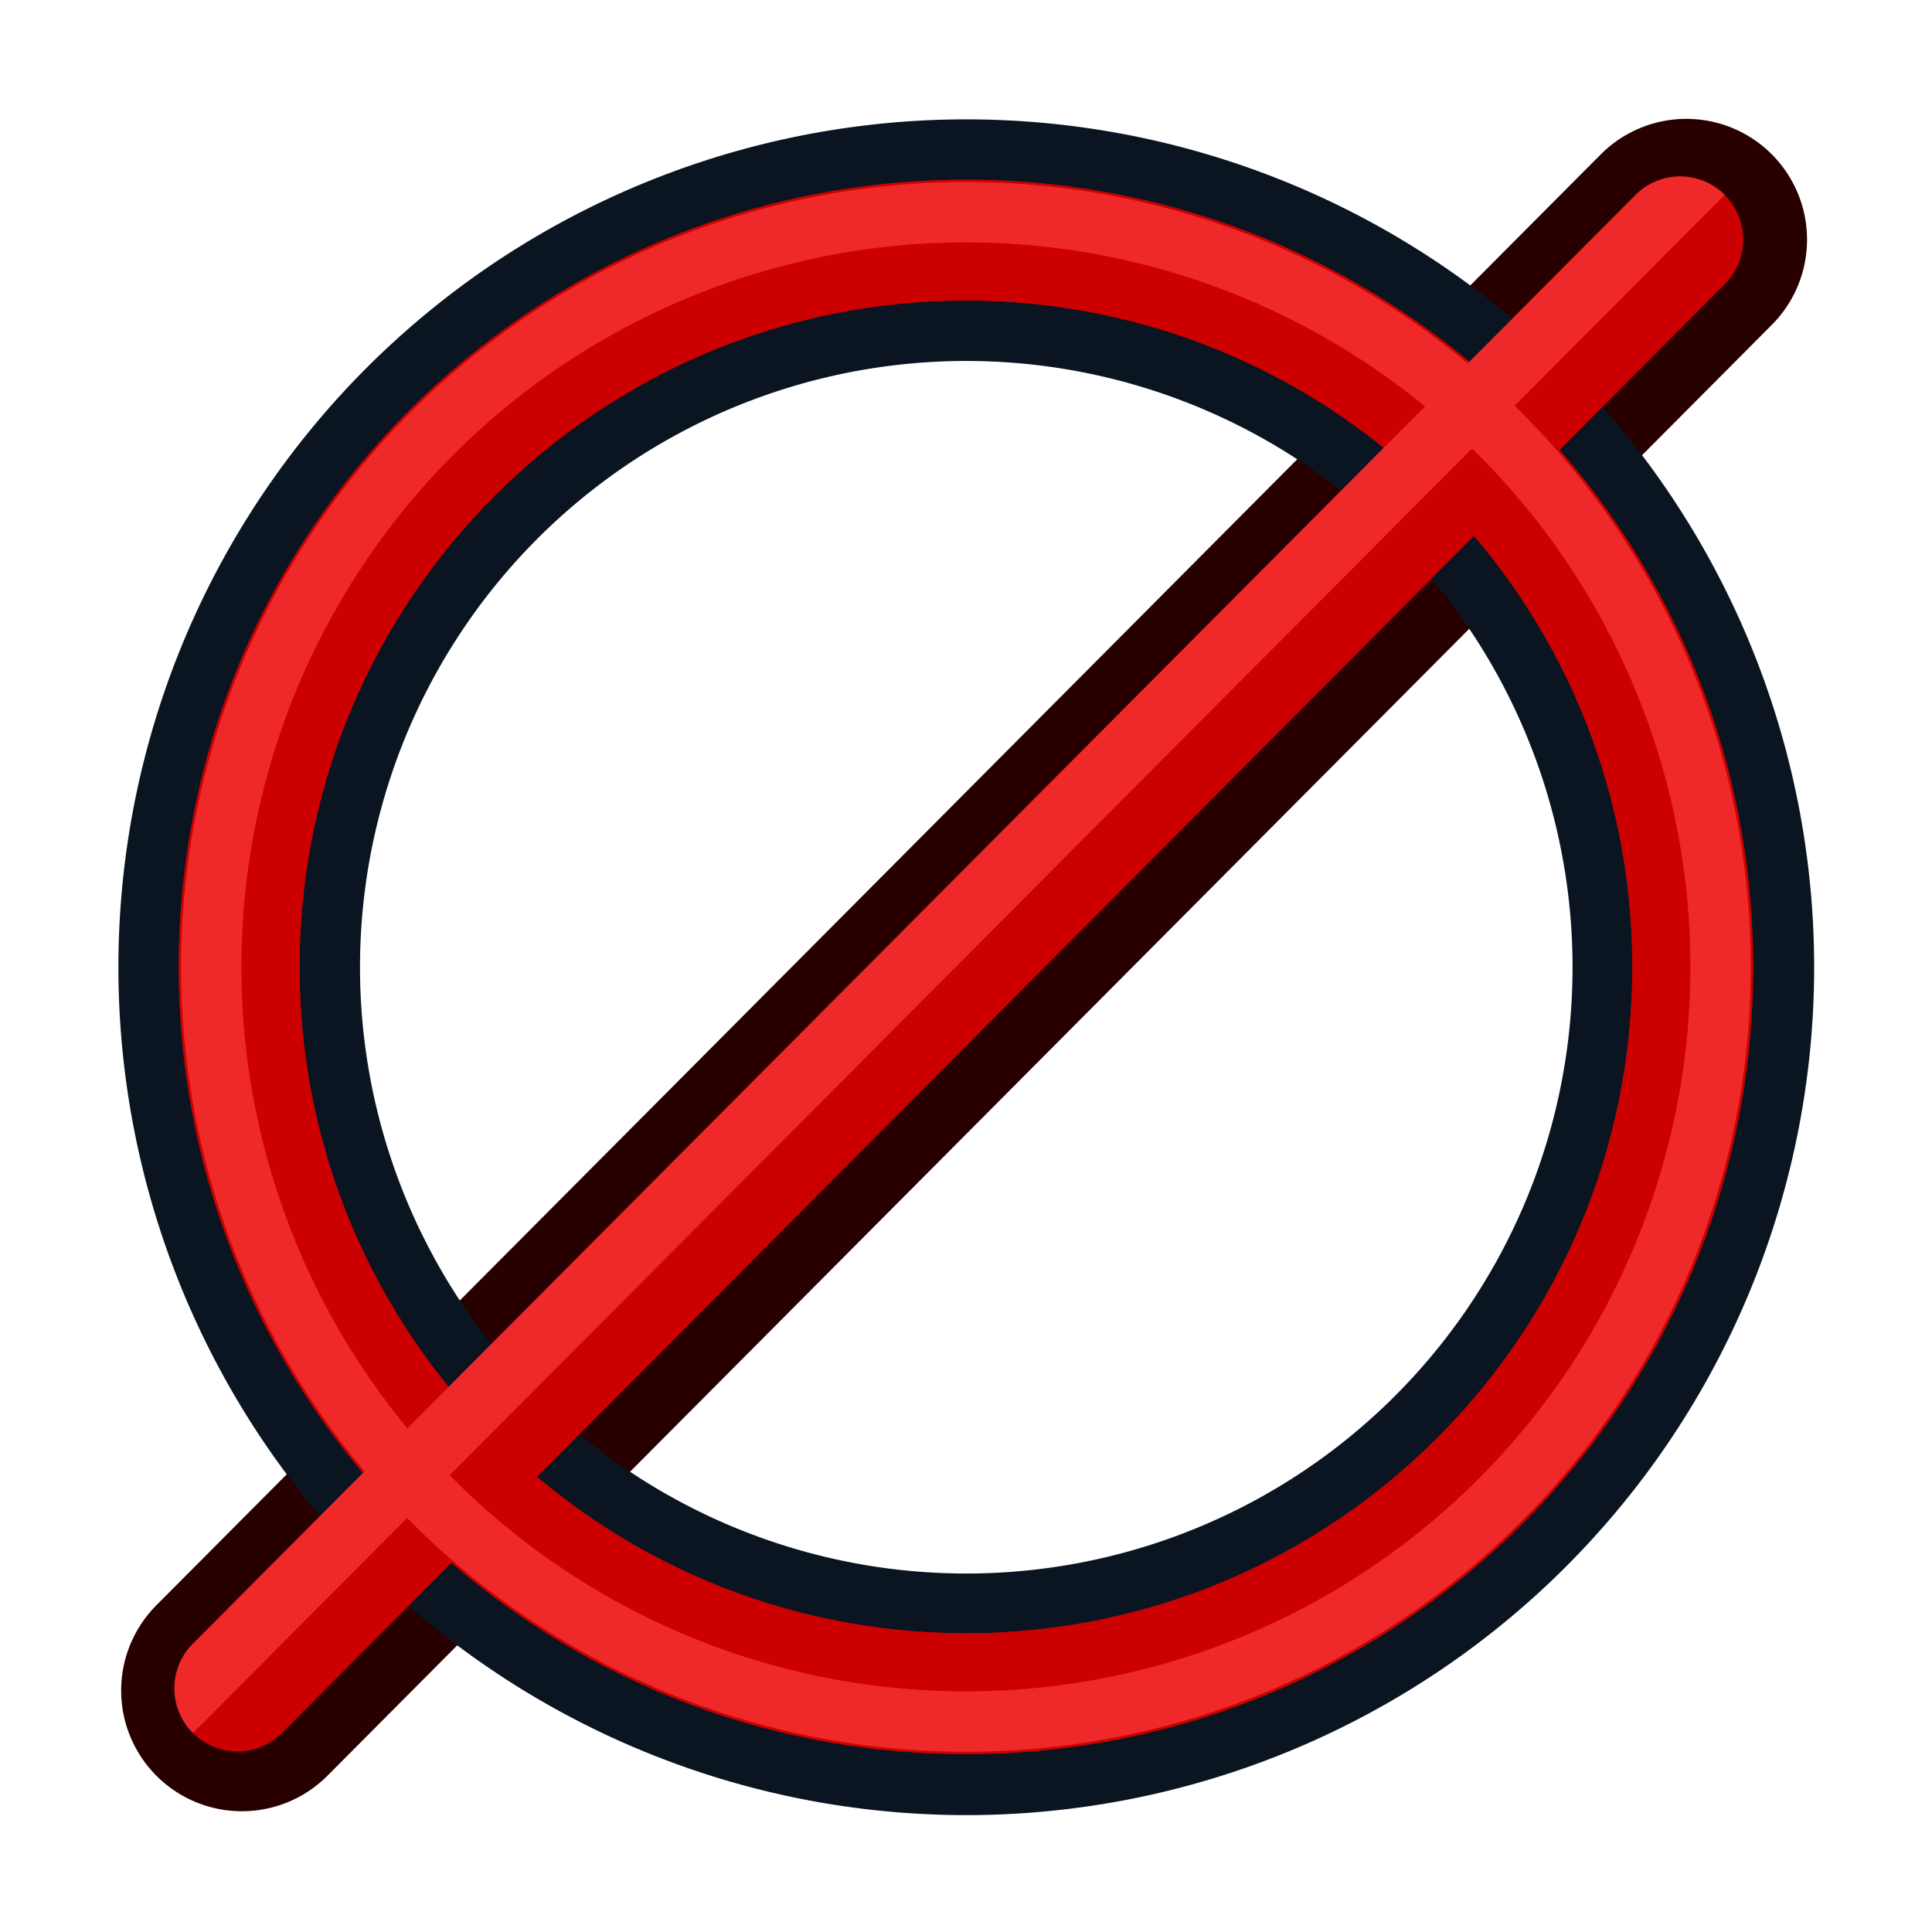 <?xml version="1.0" encoding="UTF-8" standalone="no"?>
<!-- Created with Inkscape (http://www.inkscape.org/) -->

<svg
   width="64px"
   height="64px"
   version="1.1"
   id="svg275"
   sodipodi:docname="https://wiki.freecad.org/images/8/8c/Constraint_Diameter.svg"
   inkscape:version="1.3.2 (091e20ef0f, 2023-11-25, custom)"
   xmlns:inkscape="http://www.inkscape.org/namespaces/inkscape"
   xmlns:sodipodi="http://sodipodi.sourceforge.net/DTD/sodipodi-0.dtd"
   xmlns="http://www.w3.org/2000/svg"
   xmlns:svg="http://www.w3.org/2000/svg"
   xmlns:rdf="http://www.w3.org/1999/02/22-rdf-syntax-ns#"
   xmlns:cc="http://creativecommons.org/ns#"
   xmlns:dc="http://purl.org/dc/elements/1.1/">
  <sodipodi:namedview
     id="namedview1"
     pagecolor="#ffffff"
     bordercolor="#000000"
     borderopacity="0.25"
     inkscape:showpageshadow="2"
     inkscape:pageopacity="0.0"
     inkscape:pagecheckerboard="0"
     inkscape:deskcolor="#d1d1d1"
     showgrid="true"
     showguides="true"
     inkscape:zoom="18.1875"
     inkscape:cx="28.810997"
     inkscape:cy="27.656357"
     inkscape:window-width="2560"
     inkscape:window-height="1368"
     inkscape:window-x="0"
     inkscape:window-y="0"
     inkscape:window-maximized="1"
     inkscape:current-layer="svg275">
    <inkscape:grid
       id="grid2"
       units="px"
       originx="0"
       originy="0"
       spacingx="1"
       spacingy="1"
       empcolor="#0099e5"
       empopacity="0.302"
       color="#0099e5"
       opacity="0.149"
       empspacing="5"
       dotted="false"
       gridanglex="30"
       gridanglez="30"
       visible="true" />
    <sodipodi:guide
       position="32,49"
       orientation="1,0"
       id="guide2"
       inkscape:locked="false" />
    <sodipodi:guide
       position="19,32"
       orientation="0,-1"
       id="guide3"
       inkscape:locked="false" />
  </sodipodi:namedview>
  <defs
     id="defs279" />
  <path
     d="M 8.013,56 55.861,7.937"
     stroke="#280000"
     stroke-width="8"
     id="path257"
     style="fill:none;stroke-linecap:round" />
  <g
     stroke-dashoffset="10.8"
     stroke-linejoin="round"
     id="g12"
     transform="matrix(0.926,0,0,0.926,2.367,2.399)"
     style="fill:none;fill-opacity:1;stroke-width:1.08">
    <path
       transform="matrix(0.867,0,0,0.867,4.267,4.267)"
       d="M 62,32 A 30,30 0 1 1 2,32 30,30 0 1 1 62,32 Z"
       stroke="#0b1521"
       stroke-width="9.969"
       id="path6"
       style="fill:none;fill-opacity:1" />
    <circle
       transform="matrix(0.867,0,0,0.867,4.267,4.267)"
       stroke="#cc0000"
       stroke-width="4.985"
       id="circle8"
       cx="0"
       cy="0"
       r="0"
       style="fill:none;fill-opacity:1" />
    <path
       d="m 58,32 c 0,14.359 -11.641,26 -26,26 -14.359,0 -26,-11.641 -26,-26 0,-14.359 11.641,-26 26,-26 14.359,0 26,11.641 26,26 z"
       stroke="#3465a4"
       stroke-width="4.32"
       id="path10"
       style="fill:none;fill-opacity:1;stroke:#cc0000;stroke-opacity:1" />
  </g>
  <circle
     stroke-dashoffset="10.8"
     stroke-linejoin="round"
     stroke-width="4"
     id="circle261"
     cx="4.267"
     cy="4.267"
     r="0"
     style="fill:none;stroke:#cc0000;stroke-linecap:round" />
  <path
     d="m 56.071,32.029 c 0,13.295 -10.779,24.074 -24.074,24.074 -13.295,0 -24.074,-10.779 -24.074,-24.074 0,-13.295 10.779,-24.074 24.074,-24.074 13.295,0 24.074,10.779 24.074,24.074 z"
     stroke-dashoffset="10.8"
     stroke-linejoin="round"
     stroke-width="4"
     id="path263"
     style="fill:none;stroke:#cc0000;stroke-linecap:round" />
  <path
     style="color:#000000;fill:#cc0000;stroke-width:1;stroke-linecap:round;-inkscape-stroke:none"
     d="m 57.131,6.454 a 2.089,2.089 0.172 0 0 -2.954,0.007 L 6.386,54.455 a 2.089,2.089 0.172 0 0 0.007,2.954 2.089,2.089 0.172 0 0 2.954,-0.007 L 57.138,9.409 a 2.089,2.089 0.172 0 0 -0.007,-2.954 z"
     id="path265" />
  <path
     d="m 56.194,5.916 a 2.089,2.089 0.172 0 0 -2.017,0.545 L 6.386,54.455 a 2.089,2.089 0.172 0 0 0.007,2.954 L 57.131,6.454 A 2.089,2.089 0.172 0 0 56.194,5.916 Z"
     style="fill:#ef2929;stroke-width:1;stroke-linecap:round"
     id="path2" />
  <path
     style="fill:none;fill-opacity:1;stroke:#ef2929;stroke-width:2;stroke-linecap:round;stroke-linejoin:round;stroke-miterlimit:100;stroke-dasharray:none;stroke-dashoffset:3.45;stroke-opacity:1"
     id="path3-6"
     sodipodi:type="arc"
     sodipodi:cx="31.997017"
     sodipodi:cy="32.028816"
     sodipodi:rx="24.999872"
     sodipodi:ry="24.999872"
     sodipodi:start="0.54000736"
     sodipodi:end="0.53893106"
     sodipodi:arc-type="arc"
     d="M 53.44,44.882 A 25,25 0 0 1 19.149,53.475 25,25 0 0 1 10.548,19.187 25,25 0 0 1 44.833,10.576 25,25 0 0 1 53.453,44.859"
     sodipodi:open="true" />
</svg>
